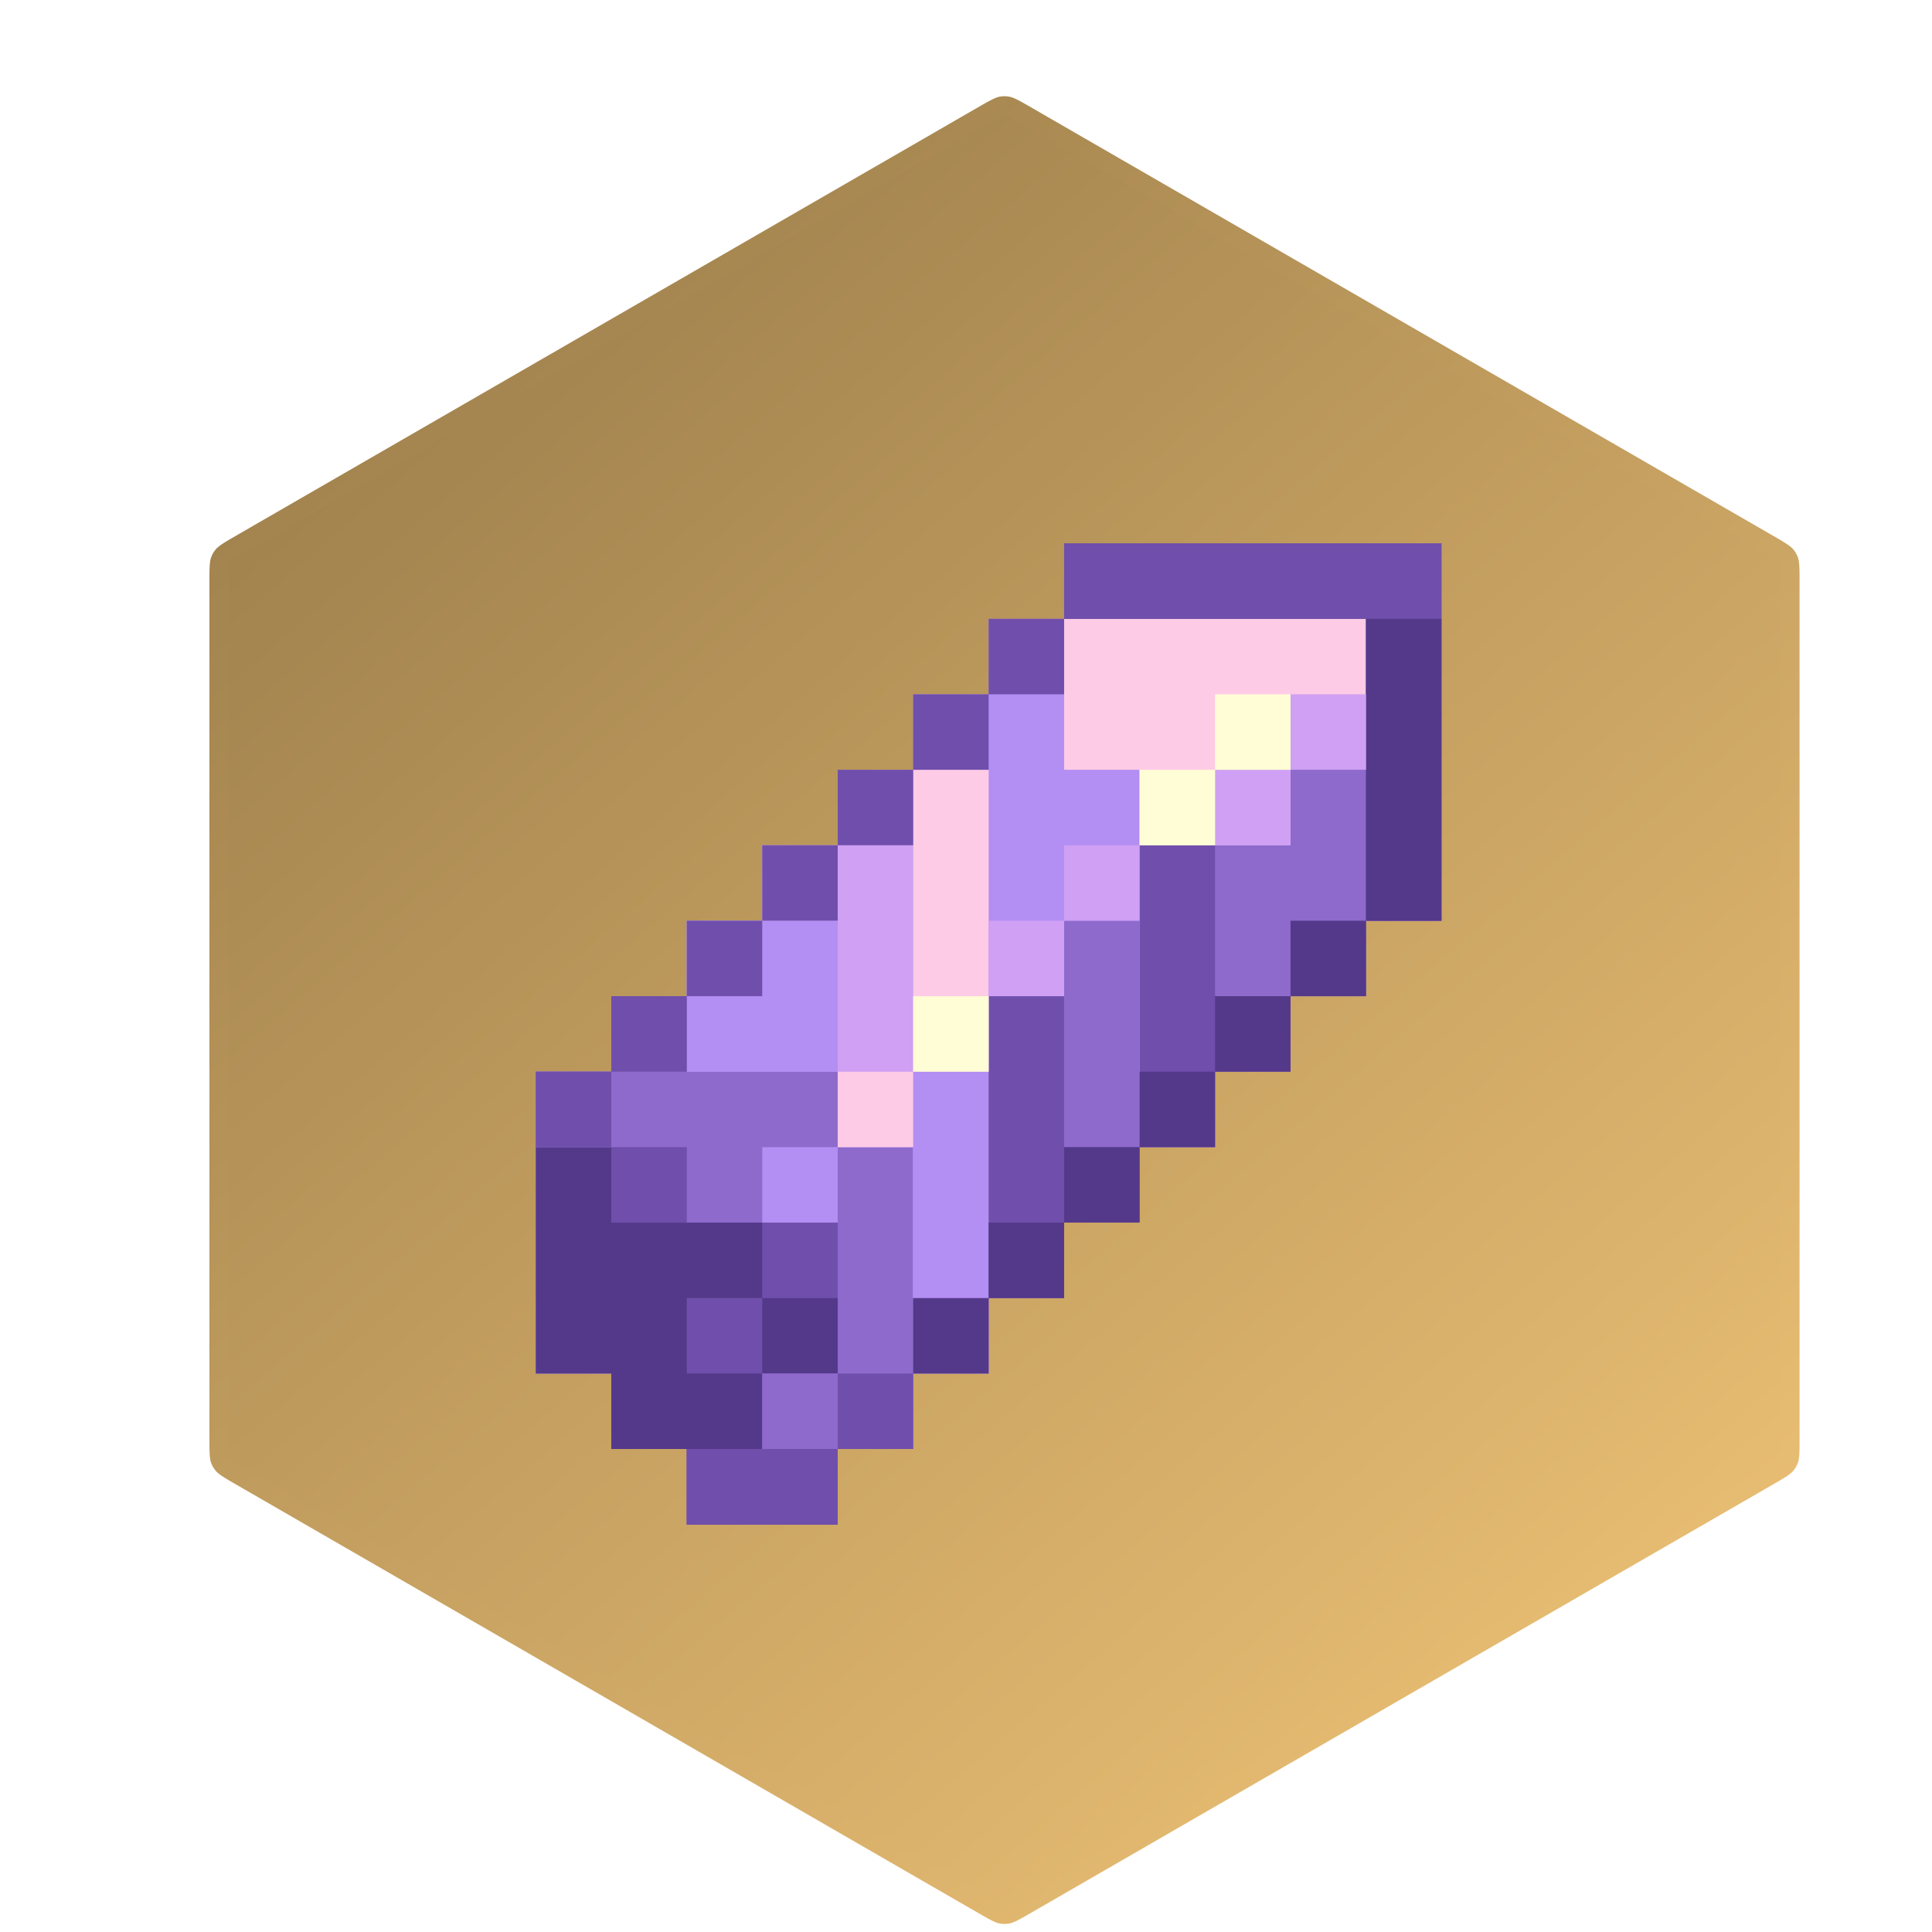 <svg xmlns="http://www.w3.org/2000/svg" fill="none" width="512" height="512"><defs><filter id="a" filterUnits="objectBoundingBox" color-interpolation-filters="sRGB" x="0" y="0" width="1" height="1"><feFlood flood-opacity="0" result="BackgroundImageFix"/><feBlend in="SourceGraphic" in2="BackgroundImageFix" result="shape"/><feGaussianBlur in="BackgroundImageFix" stdDeviation="500"/><feComposite in2="SourceAlpha" operator="in" result="effect1_foregroundBlur"/><feBlend in="SourceGraphic" in2="effect1_foregroundBlur" result="shape"/></filter><filter id="c" filterUnits="objectBoundingBox" color-interpolation-filters="sRGB" x="0" y="0" width="1" height="1"><feFlood flood-opacity="0" result="BackgroundImageFix"/><feBlend in="SourceGraphic" in2="BackgroundImageFix" result="shape"/><feColorMatrix in="SourceAlpha" result="hardAlpha" values="0 0 0 0 0 0 0 0 0 0 0 0 0 0 0 0 0 0 127 0"/><feOffset dy="12" dx="10"/><feGaussianBlur stdDeviation="6"/><feComposite in2="hardAlpha" operator="arithmetic" k2="-1" k3="1"/><feColorMatrix values="0 0 0 0 0 0 0 0 0 0 0 0 0 0 0 0 0 0 0.2 0"/><feBlend in2="shape" result="effect1_innerShadow"/><feGaussianBlur in="BackgroundImageFix" stdDeviation="15"/><feComposite in2="SourceAlpha" operator="in" result="effect2_foregroundBlur"/><feBlend in="SourceGraphic" in2="effect2_foregroundBlur" result="shape"/></filter><filter id="f" filterUnits="objectBoundingBox" color-interpolation-filters="sRGB" x="-.031" y="-.025" width="1.125" height="1.125"><feFlood flood-opacity="0" result="BackgroundImageFix"/><feColorMatrix in="SourceAlpha" values="0 0 0 0 0 0 0 0 0 0 0 0 0 0 0 0 0 0 127 0"/><feOffset dy="12" dx="10"/><feGaussianBlur stdDeviation="5"/><feColorMatrix values="0 0 0 0 0 0 0 0 0 0 0 0 0 0 0 0 0 0 0.3 0"/><feBlend in2="BackgroundImageFix" result="effect1_dropShadow"/><feBlend in="SourceGraphic" in2="effect1_dropShadow" result="shape"/></filter><linearGradient x1="0" y1="0" x2=".844" y2="1.118" id="d"><stop offset="1.667%" stop-color="#967948"/><stop offset="100%" stop-color="#F4C779"/></linearGradient><linearGradient x1="0" y1="0" x2=".844" y2="1.118" id="e"><stop offset="0%" stop-color="#967948"/><stop offset="100%" stop-color="#F4C779"/></linearGradient><clipPath id="b"><rect width="512" height="512" rx="0"/></clipPath><clipPath id="g"><rect x="92" y="92" width="320" height="320" rx="0"/></clipPath></defs><g filter="url(#a)"><g clip-path="url(#b)"><rect width="512" height="512" rx="0" fill="none"/><g filter="url(#c)"><path d="M251.831 17.796c1.981-1.144 2.665-1.539 3.393-1.693a4.693 4.693 0 0 1 1.952 0c.728.154 1.412.55 3.393 1.693l199.462 115.16c1.981 1.143 2.665 1.538 3.163 2.091.44.489.773 1.065.976 1.691.23.707.23 1.497.23 3.785v230.319c0 2.287 0 3.077-.23 3.785a4.702 4.702 0 0 1-.976 1.691c-.498.552-1.182.947-3.163 2.091L260.569 493.568c-1.981 1.144-2.665 1.539-3.393 1.694a4.687 4.687 0 0 1-1.952 0c-.728-.155-1.412-.55-3.393-1.694L52.369 378.409c-1.981-1.144-2.665-1.539-3.163-2.091a4.703 4.703 0 0 1-.976-1.691c-.23-.708-.23-1.498-.23-3.785V140.523c0-2.288 0-3.078.23-3.785a4.694 4.694 0 0 1 .976-1.691c.498-.553 1.182-.948 3.163-2.091L251.83 17.796z" fill="url(#d)"/><path d="M250.581 15.63 51.119 130.79q-3.008 1.737-3.77 2.584-1.024 1.137-1.497 2.591-.352 1.084-.352 4.558v230.319q0 3.473.352 4.557.473 1.455 1.496 2.591.763.847 3.77 2.583v.001l199.463 115.16q3.008 1.736 4.123 1.973 1.496.318 2.992 0 1.115-.237 4.123-1.973l199.462-115.16.002-.001q3.006-1.736 3.769-2.583 1.023-1.136 1.496-2.591.352-1.084.352-4.557V140.523q0-3.474-.352-4.558-.473-1.454-1.496-2.591-.763-.847-3.771-2.584L261.819 15.63q-3.008-1.736-4.123-1.973-1.496-.318-2.992 0-1.115.237-4.123 1.974zM51.064 136.72q.233-.259 2.555-1.599L253.08 19.961q2.322-1.34 2.663-1.413.456-.097.912 0 .341.072 2.663 1.413l199.462 115.16q2.322 1.34 2.555 1.599.312.347.456.79.108.331.108 3.013v230.319q0 2.681-.107 3.012-.145.444-.457.791-.233.258-2.553 1.598l-.002.001-199.462 115.159q-2.322 1.341-2.662 1.414-.457.097-.914 0-.34-.073-2.662-1.414L53.619 376.244l-.002-.001q-2.32-1.34-2.553-1.598-.312-.347-.457-.791-.107-.331-.107-3.012V140.523q0-2.682.107-3.013.145-.443.457-.79z" fill-rule="evenodd" fill="url(#e)"/></g><g filter="url(#f)"><g clip-path="url(#g)"><path d="M272 132h100v100h-20v20h-20v20h-20v20h-20v20h-20v20h-20v20h-20v20h-20v20h-40v-20h-20v-20h-20v-80h20v-20h20v-20h20v-20h20v-20h20v-20h20v-20h20v-20z" fill="#B38EF3" style="mix-blend-mode:passthrough"/><path d="M152 252h20v20h40v20h20v40h20v20h-20v20h-20v20h-40v-20h-20v-20h-20v-80h20v-20z" fill="#8D6ACC" style="mix-blend-mode:passthrough"/><path d="M272 132h100v100h-20v20h-20v20h-20v20h-20v-80h40v-20h20v-40h-80v-20z" fill="#6F4FAB" style="mix-blend-mode:passthrough"/><path d="M212 192h40v140h-20v-40h-20v-20h-40v-40h20v-20h20v-20z" fill="#CFA0F3" style="mix-blend-mode:passthrough"/><path d="M132 292h20v20h60v40h-20v20h20v20h-40v-20h-20v-20h-20v-60z" fill="#54398A" style="mix-blend-mode:passthrough"/><path d="M272 152h80v40h-20v20h-40v-20h-20v-40z" fill="#FECBE6" style="mix-blend-mode:passthrough"/><path d="M272 132h100v100h-20v-80h-80v-20z" fill="#6F4FAB" style="mix-blend-mode:passthrough"/><path d="M232 192h20v140h-20v-40h-20v-20h20v-80z" fill="#B38EF3" style="mix-blend-mode:passthrough"/><path d="M152 252h20v20h40v20h-20v20h-40v-20h-20v-20h20v-20z" fill="#8D6ACC" style="mix-blend-mode:passthrough"/><path d="M252 252h20v40h20v20h-20v20h-20v-80z" fill="#6F4FAB" style="mix-blend-mode:passthrough"/><path d="M332 192h20v60h-40v-40h20v-20z" fill="#8D6ACC" style="mix-blend-mode:passthrough"/><path d="M172 232h40v40h-40v-40z" fill="#B38EF3" style="mix-blend-mode:passthrough"/><path d="M232 192h20v80h-20v-80z" fill="#FECBE6" style="mix-blend-mode:passthrough"/><path d="M352 152h20v80h-20v-80z" fill="#54398A" style="mix-blend-mode:passthrough"/><path d="M272 232h20v60h-20v-60z" fill="#8D6ACC" style="mix-blend-mode:passthrough"/><path d="M172 372h40v20h-40v-20zM192 352h40v20h-40v-20z" fill="#6F4FAB" style="mix-blend-mode:passthrough"/><path d="M192 352h20v20h-20v-20z" fill="#8D6ACC" style="mix-blend-mode:passthrough"/><path d="M232 332h20v20h-20v-20z" fill="#54398A" style="mix-blend-mode:passthrough"/><path d="M172 332h20v20h-20v-20z" fill="#6F4FAB" style="mix-blend-mode:passthrough"/><path d="M252 312h20v20h-20v-20z" fill="#54398A" style="mix-blend-mode:passthrough"/><path d="M192 312h20v20h-20v-20z" fill="#6F4FAB" style="mix-blend-mode:passthrough"/><path d="M272 292h20v20h-20v-20z" fill="#54398A" style="mix-blend-mode:passthrough"/><path d="M192 292h20v20h-20v-20z" fill="#B38EF3" style="mix-blend-mode:passthrough"/><path d="M152 292h20v20h-20v-20z" fill="#6F4FAB" style="mix-blend-mode:passthrough"/><path d="M292 272h20v20h-20v-20z" fill="#54398A" style="mix-blend-mode:passthrough"/><path d="M212 272h20v20h-20v-20z" fill="#FECBE6" style="mix-blend-mode:passthrough"/><path d="M132 272h20v20h-20v-20z" fill="#6F4FAB" style="mix-blend-mode:passthrough"/><path d="M312 252h20v20h-20v-20z" fill="#54398A" style="mix-blend-mode:passthrough"/><path d="M232 252h20v20h-20v-20z" fill="#FFFDD5" style="mix-blend-mode:passthrough"/><path d="M152 252h20v20h-20v-20z" fill="#6F4FAB" style="mix-blend-mode:passthrough"/><path d="M332 232h20v20h-20v-20z" fill="#54398A" style="mix-blend-mode:passthrough"/><path d="M252 232h20v20h-20v-20z" fill="#CFA0F3" style="mix-blend-mode:passthrough"/><path d="M172 232h20v20h-20v-20z" fill="#6F4FAB" style="mix-blend-mode:passthrough"/><path d="M272 212h20v20h-20v-20z" fill="#CFA0F3" style="mix-blend-mode:passthrough"/><path d="M192 212h20v20h-20v-20z" fill="#6F4FAB" style="mix-blend-mode:passthrough"/><path d="M312 192h20v20h-20v-20z" fill="#CFA0F3" style="mix-blend-mode:passthrough"/><path d="M292 192h20v20h-20v-20z" fill="#FFFDD5" style="mix-blend-mode:passthrough"/><path d="M212 192h20v20h-20v-20z" fill="#6F4FAB" style="mix-blend-mode:passthrough"/><path d="M332 172h20v20h-20v-20z" fill="#CFA0F3" style="mix-blend-mode:passthrough"/><path d="M312 172h20v20h-20v-20z" fill="#FFFDD5" style="mix-blend-mode:passthrough"/><path d="M232 172h20v20h-20v-20zM252 152h20v20h-20v-20z" fill="#6F4FAB" style="mix-blend-mode:passthrough"/></g></g></g></g></svg>